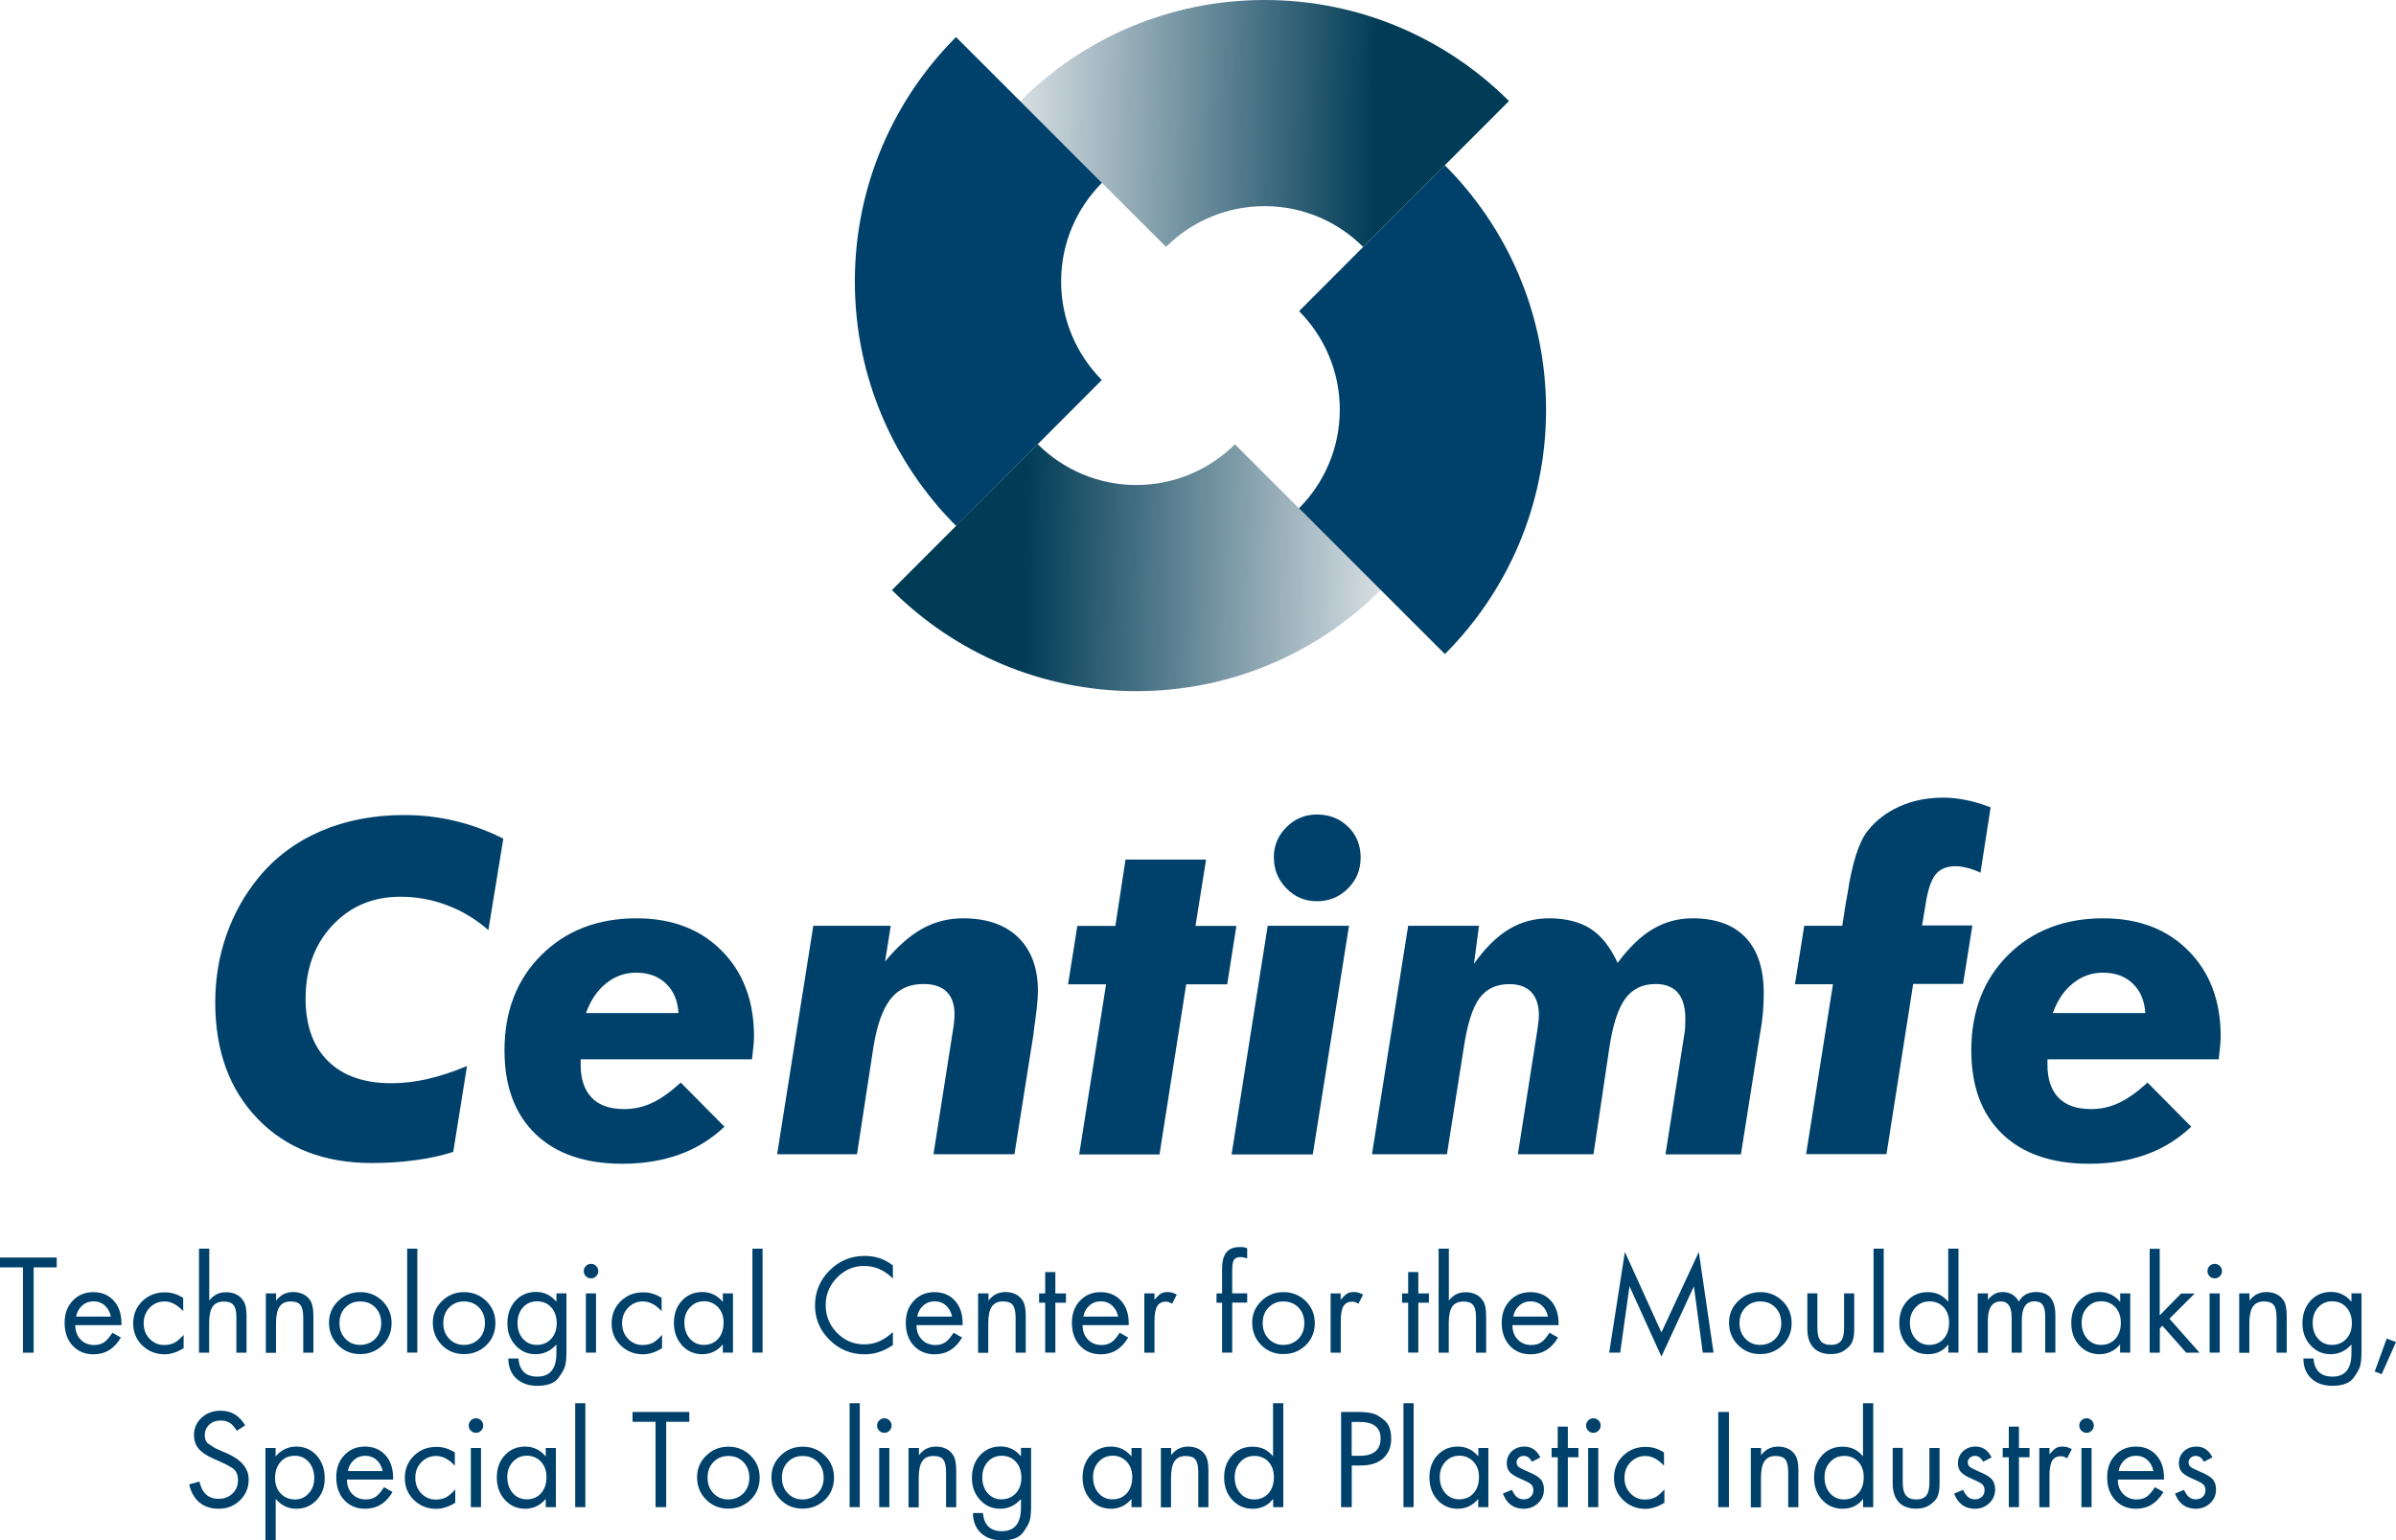 <?xml version="1.0" encoding="UTF-8"?>
<svg xmlns="http://www.w3.org/2000/svg" xmlns:xlink="http://www.w3.org/1999/xlink" id="Ebene_2" data-name="Ebene 2" viewBox="0 0 224.31 144.22">
  <defs>
    <style>
      .cls-1 {
        fill: url(#linear-gradient-2);
      }

      .cls-2 {
        fill-rule: evenodd;
      }

      .cls-2, .cls-3 {
        fill: #00416b;
      }

      .cls-4 {
        fill: url(#linear-gradient);
      }
    </style>
    <linearGradient id="linear-gradient" x1="1775.54" y1="-1531.33" x2="1821.3" y2="-1530.53" gradientTransform="translate(-1692 1584)" gradientUnits="userSpaceOnUse">
      <stop offset="0" stop-color="#003c56"></stop>
      <stop offset=".27" stop-color="#003c56"></stop>
      <stop offset="1" stop-color="#d7dee2"></stop>
    </linearGradient>
    <linearGradient id="linear-gradient-2" x1="1833.23" y1="-1571.97" x2="1787.46" y2="-1572.76" xlink:href="#linear-gradient"></linearGradient>
  </defs>
  <g id="Elements">
    <g>
      <g>
        <g>
          <path class="cls-2" d="M47.12,78.52l-1.4,8.56c-1.19-1.03-2.48-1.81-3.88-2.33-1.4-.53-2.85-.79-4.37-.79-2.57,0-4.69.9-6.36,2.69-1.67,1.79-2.5,4.08-2.5,6.86,0,2.51.7,4.46,2.1,5.84,1.4,1.38,3.38,2.07,5.93,2.07,1.1,0,2.24-.13,3.4-.4,1.17-.27,2.39-.67,3.68-1.21l-1.29,8.04c-1.06.34-2.23.6-3.51.77-1.28.18-2.66.27-4.14.27-4.42,0-7.97-1.37-10.63-4.11-2.66-2.74-4-6.38-4-10.92,0-2.19.34-4.28,1.03-6.27.69-1.99,1.69-3.79,3.02-5.42,1.55-1.89,3.49-3.34,5.82-4.35,2.32-1,4.93-1.51,7.81-1.51,1.64,0,3.23.18,4.77.55,1.54.37,3.05.92,4.52,1.66Z"></path>
          <path class="cls-2" d="M63.52,94.85c-.07-1.16-.46-2.08-1.17-2.76-.71-.68-1.64-1.02-2.8-1.02-1.05,0-1.98.33-2.81,1-.83.66-1.45,1.59-1.88,2.78h8.65ZM54.36,99.19v.49c0,1.36.35,2.39,1.04,3.1.69.71,1.7,1.06,3.03,1.06.93,0,1.81-.19,2.64-.59.83-.39,1.71-1.02,2.66-1.89l4.09,4.13c-1.22,1.16-2.62,2.03-4.21,2.6-1.59.58-3.37.87-5.34.87-3.49,0-6.21-.93-8.14-2.79-1.93-1.86-2.9-4.47-2.9-7.82,0-3.66,1.15-6.64,3.45-8.93,2.3-2.29,5.27-3.44,8.91-3.44,3.31,0,5.97,1.01,7.98,3.04,2.01,2.02,3.02,4.7,3.02,8.04,0,.3-.04.83-.13,1.61-.03.24-.05.41-.06.51h-16.05Z"></path>
          <path class="cls-2" d="M72.75,108.09l3.39-21.41h7.25l-.53,3.34c1.17-1.42,2.34-2.44,3.5-3.08,1.16-.64,2.43-.96,3.8-.96,2.22,0,3.94.6,5.17,1.79,1.22,1.2,1.84,2.87,1.84,5.02,0,.74-.13,1.96-.38,3.67-.01.16-.03.28-.04.38l-1.78,11.23h-7.58l1.78-11.34c.06-.32.1-.64.14-.95.04-.31.05-.58.05-.81,0-.93-.25-1.64-.74-2.12-.49-.48-1.22-.72-2.18-.72-1.31,0-2.34.47-3.08,1.42-.74.95-1.27,2.46-1.6,4.54l-1.53,9.98h-7.46Z"></path>
          <polygon class="cls-2" points="101.03 108.09 103.55 92.16 99.99 92.16 100.86 86.69 104.42 86.69 105.37 80.48 112.91 80.48 111.92 86.69 115.75 86.69 114.89 92.16 111.05 92.16 108.55 108.09 101.03 108.09"></polygon>
          <path class="cls-2" d="M119.25,80.29c0-1.1.39-2.05,1.18-2.84.78-.79,1.74-1.19,2.85-1.19,1.17,0,2.15.38,2.93,1.15.78.76,1.17,1.72,1.17,2.88s-.4,2.11-1.19,2.9c-.79.79-1.76,1.19-2.9,1.19s-2.07-.4-2.85-1.2c-.79-.8-1.18-1.76-1.18-2.89ZM115.3,108.09l3.38-21.41h7.61l-3.39,21.41h-7.6Z"></path>
          <path class="cls-2" d="M128.44,108.09l3.39-21.41h6.63l-.47,3.56c1.03-1.46,2.12-2.54,3.26-3.23,1.14-.69,2.4-1.03,3.77-1.03,1.58,0,2.88.33,3.89.98,1.01.65,1.85,1.72,2.53,3.19,1.09-1.46,2.19-2.52,3.32-3.18,1.12-.66,2.36-.99,3.7-.99,2.16,0,3.81.6,4.95,1.79,1.14,1.2,1.71,2.94,1.71,5.23,0,.59-.03,1.21-.08,1.86-.06.64-.15,1.31-.28,1.99l-1.78,11.23h-7.06l1.78-11.34c.03-.17.05-.35.06-.53.01-.18.02-.45.02-.81,0-1.09-.23-1.9-.7-2.45-.47-.54-1.16-.82-2.08-.82-1.23,0-2.18.46-2.85,1.38-.67.92-1.17,2.46-1.49,4.62l-1.48,9.94h-7.08l1.78-11.34c.01-.06.03-.14.04-.25.1-.68.15-1.15.15-1.42,0-.95-.24-1.67-.71-2.17-.47-.5-1.16-.75-2.05-.75-1.22,0-2.15.44-2.8,1.31-.65.88-1.15,2.44-1.48,4.68l-1.57,9.94h-7.04Z"></path>
          <path class="cls-2" d="M169.08,108.09l2.52-15.94h-3.56l.87-5.47h3.56l.34-2.17c.04-.18.09-.46.15-.83.44-2.9,1.07-4.87,1.91-5.92.78-.98,1.78-1.73,3-2.27,1.22-.54,2.57-.81,4.04-.81.68,0,1.39.07,2.13.22.74.15,1.52.38,2.32.69l-.95,6.12c-.41-.2-.82-.35-1.22-.45-.4-.1-.77-.16-1.11-.16-.83,0-1.46.26-1.88.78-.42.52-.73,1.48-.94,2.86l-.32,1.91h4.71l-.87,5.47h-4.67l-2.5,15.94h-7.53Z"></path>
          <path class="cls-2" d="M200.84,94.85c-.07-1.16-.46-2.08-1.17-2.76-.71-.68-1.64-1.02-2.8-1.02-1.05,0-1.98.33-2.81,1-.83.66-1.45,1.59-1.88,2.78h8.65ZM191.68,99.19v.49c0,1.36.35,2.39,1.04,3.1.69.71,1.7,1.06,3.03,1.06.93,0,1.81-.19,2.64-.59.83-.39,1.71-1.02,2.66-1.89l4.09,4.13c-1.22,1.16-2.62,2.03-4.21,2.6-1.59.58-3.37.87-5.34.87-3.49,0-6.21-.93-8.14-2.79-1.93-1.86-2.9-4.47-2.9-7.82,0-3.66,1.15-6.64,3.44-8.93,2.3-2.29,5.27-3.44,8.91-3.44,3.31,0,5.97,1.01,7.98,3.04,2.01,2.02,3.02,4.7,3.02,8.04,0,.3-.04.83-.13,1.61-.03.24-.05.41-.06.51h-16.05Z"></path>
        </g>
        <g>
          <path class="cls-3" d="M3.15,118.66v7.99h-1v-7.99H0v-.92h5.31v.92h-2.16Z"></path>
          <path class="cls-3" d="M11.38,124.07h-4.33c0,.56.17,1.01.5,1.35.33.34.75.51,1.26.51.37,0,.67-.08.93-.25.25-.17.51-.47.78-.9l.8.45c-.61,1.04-1.46,1.57-2.56,1.57-.81,0-1.46-.27-1.96-.81-.5-.54-.75-1.25-.75-2.13s.25-1.53.75-2.07c.5-.54,1.15-.81,1.94-.81s1.43.27,1.91.8c.48.53.72,1.24.72,2.11v.19ZM7.12,123.27h3.26c-.09-.44-.28-.78-.57-1.04-.29-.26-.65-.39-1.05-.39s-.77.13-1.07.4c-.3.27-.49.61-.56,1.03Z"></path>
          <path class="cls-3" d="M17.15,121.5v1.26c-.56-.61-1.14-.91-1.75-.91-.55,0-1.01.2-1.39.59-.37.39-.56.87-.56,1.45s.18,1.06.55,1.45c.37.39.82.59,1.36.59.37,0,.69-.07.95-.2.26-.13.55-.38.88-.75v1.25c-.62.38-1.21.57-1.78.57-.83,0-1.52-.28-2.09-.83-.57-.55-.85-1.24-.85-2.06s.28-1.53.85-2.08c.57-.56,1.27-.83,2.12-.83.61,0,1.17.17,1.71.52Z"></path>
          <path class="cls-3" d="M18.64,116.91h.95v4.85c.23-.28.47-.47.71-.59.24-.12.54-.18.89-.18s.65.07.92.2c.28.13.51.34.69.63.19.29.28.75.28,1.4v3.43h-.95v-3.36c0-.51-.09-.87-.27-1.1-.18-.22-.47-.33-.88-.33-.5,0-.86.16-1.07.47-.22.32-.33.83-.33,1.56v2.76h-.95v-9.73Z"></path>
          <path class="cls-3" d="M24.9,121.1h.95v.67c.23-.29.47-.49.72-.61.25-.12.54-.19.88-.19s.65.07.93.2c.28.13.51.34.69.63.18.28.27.76.27,1.42v3.43h-.95v-3.26c0-.58-.09-.98-.26-1.2-.17-.23-.48-.34-.91-.34-.48,0-.83.16-1.05.49-.22.32-.33.85-.33,1.56v2.76h-.95v-5.54Z"></path>
          <path class="cls-3" d="M33.73,120.98c.82,0,1.51.28,2.08.84.57.56.85,1.25.85,2.06s-.28,1.52-.85,2.07c-.57.55-1.26.83-2.09.83s-1.52-.28-2.08-.85c-.56-.57-.84-1.27-.84-2.1,0-.78.28-1.45.85-2.01.57-.56,1.26-.84,2.07-.84ZM33.72,121.85c-.56,0-1.02.19-1.39.57-.37.38-.55.87-.55,1.46s.18,1.07.55,1.46c.37.39.83.58,1.38.58s1.04-.19,1.42-.57c.37-.38.56-.87.56-1.46s-.18-1.09-.55-1.47c-.37-.38-.84-.57-1.42-.57Z"></path>
          <path class="cls-3" d="M39.07,116.91v9.73h-.95v-9.73h.95Z"></path>
          <path class="cls-3" d="M43.45,120.98c.82,0,1.51.28,2.08.84.57.56.85,1.25.85,2.06s-.28,1.52-.85,2.07c-.57.55-1.26.83-2.09.83s-1.52-.28-2.08-.85-.84-1.27-.84-2.1c0-.78.28-1.45.85-2.01.57-.56,1.26-.84,2.07-.84ZM43.44,121.85c-.56,0-1.02.19-1.39.57-.37.38-.55.87-.55,1.46s.18,1.07.55,1.46c.37.39.83.58,1.38.58s1.04-.19,1.41-.57c.37-.38.56-.87.56-1.46s-.18-1.09-.55-1.47c-.37-.38-.84-.57-1.42-.57Z"></path>
          <path class="cls-3" d="M53.03,121.1v5.43c0,.57-.04,1.01-.11,1.3-.07.3-.28.69-.64,1.18-.36.49-1.02.74-1.99.74-.81,0-1.46-.23-1.96-.69-.49-.46-.74-1.09-.74-1.87h.94c.1,1.13.69,1.7,1.78,1.7,1.18,0,1.78-.73,1.78-2.2v-.81c-.54.61-1.19.91-1.95.91s-1.38-.28-1.88-.83c-.51-.55-.76-1.24-.76-2.07s.25-1.54.75-2.1c.5-.55,1.15-.83,1.93-.83s1.4.31,1.91.92v-.79h.95ZM50.27,121.84c-.53,0-.97.19-1.31.57-.34.38-.51.87-.51,1.46s.17,1.1.51,1.48c.34.38.77.57,1.3.57s.99-.19,1.34-.57c.35-.38.52-.87.52-1.46s-.17-1.11-.51-1.48c-.34-.38-.79-.57-1.33-.57Z"></path>
          <path class="cls-3" d="M55.33,118.33c.19,0,.35.07.48.2.13.13.2.29.2.48s-.07.35-.2.48c-.13.13-.29.2-.48.2s-.35-.07-.48-.2c-.13-.13-.2-.29-.2-.48s.07-.35.2-.48c.13-.13.29-.2.48-.2ZM55.8,121.1v5.54h-.95v-5.54h.95Z"></path>
          <path class="cls-3" d="M61.94,121.5v1.26c-.56-.61-1.14-.91-1.75-.91-.55,0-1.02.2-1.39.59-.37.39-.56.87-.56,1.45s.18,1.06.55,1.45c.37.39.82.59,1.36.59.37,0,.69-.07.95-.2.26-.13.55-.38.88-.75v1.25c-.61.38-1.21.57-1.78.57-.83,0-1.52-.28-2.09-.83-.57-.55-.85-1.24-.85-2.06s.28-1.53.85-2.08c.57-.56,1.27-.83,2.12-.83.61,0,1.18.17,1.71.52Z"></path>
          <path class="cls-3" d="M67.67,121.1h.95v5.54h-.95v-.77c-.51.61-1.15.92-1.92.92s-1.4-.28-1.9-.83c-.5-.55-.76-1.25-.76-2.1s.25-1.54.75-2.08c.5-.54,1.14-.81,1.91-.81s1.4.31,1.92.92v-.79ZM65.87,121.84c-.51,0-.93.19-1.28.57-.35.38-.52.85-.52,1.41,0,.61.17,1.12.51,1.51.34.39.78.59,1.3.59.56,0,1.01-.19,1.35-.57.34-.38.51-.89.51-1.52,0-.59-.17-1.06-.52-1.44-.35-.37-.8-.56-1.35-.56Z"></path>
          <path class="cls-3" d="M71.39,116.91v9.73h-.95v-9.73h.95Z"></path>
          <path class="cls-3" d="M83.59,118.47v1.23c-.43-.41-.86-.71-1.29-.89-.43-.19-.91-.28-1.42-.28-.97,0-1.81.36-2.52,1.09-.71.72-1.06,1.58-1.06,2.58s.35,1.87,1.06,2.59c.7.72,1.55,1.08,2.55,1.08s1.86-.38,2.68-1.15v1.22c-.44.29-.87.51-1.3.65-.43.14-.88.21-1.36.21-1.27,0-2.36-.45-3.27-1.35-.91-.9-1.36-1.97-1.36-3.23s.45-2.36,1.36-3.27c.91-.91,2-1.36,3.29-1.36.5,0,.95.07,1.36.2.41.13.84.36,1.28.68Z"></path>
          <path class="cls-3" d="M90.13,124.07h-4.33c0,.56.17,1.01.5,1.35.33.34.76.51,1.26.51.36,0,.67-.08.93-.25.25-.17.51-.47.78-.9l.8.45c-.61,1.04-1.46,1.57-2.56,1.57-.81,0-1.46-.27-1.96-.81-.5-.54-.75-1.25-.75-2.13s.25-1.53.75-2.07c.5-.54,1.15-.81,1.94-.81s1.43.27,1.91.8c.48.53.72,1.24.72,2.11v.19ZM85.87,123.27h3.26c-.09-.44-.28-.78-.57-1.04-.29-.26-.65-.39-1.06-.39s-.77.13-1.07.4c-.3.27-.49.61-.56,1.03Z"></path>
          <path class="cls-3" d="M91.59,121.1h.95v.67c.23-.29.47-.49.72-.61.25-.12.54-.19.88-.19s.65.07.93.2c.28.13.51.34.69.63.18.28.27.76.27,1.42v3.43h-.95v-3.26c0-.58-.09-.98-.26-1.2-.17-.23-.48-.34-.92-.34-.48,0-.83.16-1.05.49-.22.32-.33.85-.33,1.56v2.76h-.95v-5.54Z"></path>
          <path class="cls-3" d="M98.8,121.97v4.67h-.95v-4.67h-.57v-.87h.57v-2h.95v2h.99v.87h-.99Z"></path>
          <path class="cls-3" d="M105.68,124.07h-4.33c0,.56.17,1.01.5,1.35.33.34.76.51,1.26.51.36,0,.67-.08.93-.25.25-.17.51-.47.78-.9l.8.45c-.61,1.04-1.46,1.57-2.56,1.57-.81,0-1.46-.27-1.96-.81-.5-.54-.75-1.25-.75-2.13s.25-1.53.75-2.07c.5-.54,1.15-.81,1.94-.81s1.43.27,1.91.8c.48.53.72,1.24.72,2.11v.19ZM101.42,123.27h3.26c-.09-.44-.28-.78-.57-1.04-.29-.26-.65-.39-1.06-.39s-.77.13-1.07.4c-.3.27-.49.61-.56,1.03Z"></path>
          <path class="cls-3" d="M107.13,121.1h.95v.59c.25-.29.45-.48.61-.58.16-.1.37-.14.64-.14s.56.08.84.24l-.44.86c-.2-.13-.39-.2-.56-.2-.39,0-.67.14-.84.43-.17.29-.25.76-.25,1.42v2.93h-.95v-5.54Z"></path>
          <path class="cls-3" d="M115.36,121.97v4.67h-.95v-4.67h-.52v-.87h.52v-2.35c0-1.33.54-1.99,1.62-1.99.17,0,.27,0,.31,0,.04,0,.18.04.42.1v.96c-.25-.08-.46-.12-.64-.12-.29,0-.49.09-.6.26-.11.17-.16.51-.16.99v2.14h1.4v.87h-1.4Z"></path>
          <path class="cls-3" d="M120.16,120.98c.82,0,1.51.28,2.08.84.57.56.85,1.25.85,2.06s-.28,1.52-.85,2.07c-.57.55-1.26.83-2.09.83s-1.52-.28-2.08-.85-.84-1.27-.84-2.1c0-.78.28-1.45.85-2.01.57-.56,1.26-.84,2.07-.84ZM120.15,121.85c-.56,0-1.02.19-1.39.57-.37.38-.55.87-.55,1.46s.18,1.07.55,1.46c.37.39.83.58,1.38.58s1.04-.19,1.41-.57c.37-.38.56-.87.56-1.46s-.18-1.09-.55-1.47c-.37-.38-.84-.57-1.42-.57Z"></path>
          <path class="cls-3" d="M124.56,121.1h.95v.59c.25-.29.45-.48.62-.58.16-.1.37-.14.64-.14s.56.08.84.24l-.44.86c-.21-.13-.39-.2-.56-.2-.39,0-.67.14-.84.43-.17.29-.25.76-.25,1.42v2.93h-.95v-5.54Z"></path>
          <path class="cls-3" d="M132.78,121.97v4.67h-.95v-4.67h-.57v-.87h.57v-2h.95v2h.99v.87h-.99Z"></path>
          <path class="cls-3" d="M134.69,116.91h.95v4.85c.23-.28.47-.47.71-.59.24-.12.54-.18.89-.18s.65.07.92.2c.28.13.51.34.69.63.19.29.28.75.28,1.4v3.43h-.95v-3.36c0-.51-.09-.87-.27-1.1-.18-.22-.47-.33-.88-.33-.5,0-.86.16-1.07.47-.22.32-.33.83-.33,1.56v2.76h-.95v-9.73Z"></path>
          <path class="cls-3" d="M145.92,124.07h-4.33c0,.56.17,1.01.5,1.35.33.34.75.51,1.26.51.37,0,.67-.08.93-.25.25-.17.51-.47.78-.9l.8.45c-.61,1.04-1.46,1.57-2.56,1.57-.81,0-1.46-.27-1.96-.81-.5-.54-.75-1.25-.75-2.13s.25-1.53.75-2.07c.5-.54,1.15-.81,1.94-.81s1.43.27,1.91.8c.48.53.72,1.24.72,2.11v.19ZM141.66,123.27h3.26c-.09-.44-.28-.78-.57-1.04-.29-.26-.65-.39-1.05-.39s-.77.13-1.07.4c-.3.27-.49.61-.56,1.03Z"></path>
          <path class="cls-3" d="M150.65,126.64l1.47-9.42,3.42,7.53,3.5-7.53,1.38,9.42h-1.01s-.83-6.2-.83-6.2l-3.04,6.57-2.99-6.58-.87,6.21h-1.03Z"></path>
          <path class="cls-3" d="M164.8,120.98c.82,0,1.51.28,2.08.84.57.56.85,1.25.85,2.06s-.28,1.52-.85,2.07c-.57.55-1.26.83-2.09.83s-1.52-.28-2.08-.85-.84-1.27-.84-2.1c0-.78.28-1.45.85-2.01.57-.56,1.26-.84,2.07-.84ZM164.79,121.85c-.56,0-1.02.19-1.39.57-.37.38-.55.87-.55,1.46s.18,1.07.55,1.46c.37.39.83.58,1.38.58s1.04-.19,1.42-.57c.37-.38.56-.87.56-1.46s-.18-1.09-.55-1.47c-.37-.38-.84-.57-1.42-.57Z"></path>
          <path class="cls-3" d="M170.14,121.1v3.22c0,.56.1.97.3,1.22.2.25.52.38.96.38s.75-.12.95-.37c.2-.25.29-.66.29-1.23v-3.22h.95v3.33c0,.75-.14,1.27-.41,1.56-.27.3-.55.5-.83.62-.28.12-.6.17-.95.17-.72,0-1.27-.21-1.64-.62-.37-.41-.56-.99-.56-1.74v-3.33h.95Z"></path>
          <path class="cls-3" d="M176.35,116.91v9.73h-.95v-9.73h.95Z"></path>
          <path class="cls-3" d="M182.4,116.91h.95v9.73h-.95v-.77c-.47.61-1.1.92-1.92.92-.77,0-1.4-.28-1.91-.83-.5-.55-.76-1.25-.76-2.1s.25-1.52.75-2.07c.5-.54,1.13-.81,1.91-.81.39,0,.74.07,1.05.21.31.14.6.37.87.69v-4.98ZM180.6,121.85c-.51,0-.93.19-1.28.57-.35.38-.52.85-.52,1.41,0,.61.17,1.11.51,1.5.34.39.77.59,1.31.59s1-.19,1.34-.57c.34-.38.51-.89.51-1.52,0-.59-.17-1.07-.51-1.44-.34-.36-.79-.55-1.35-.55Z"></path>
          <path class="cls-3" d="M185.16,121.1h.95v.6c.37-.49.82-.73,1.37-.73.69,0,1.19.3,1.52.89.34-.6.88-.89,1.62-.89,1.2,0,1.8.72,1.8,2.16v3.51h-.95v-3.36c0-.51-.08-.87-.23-1.1-.16-.23-.41-.34-.77-.34-.79,0-1.19.58-1.19,1.74v3.07h-.95v-3.28c0-1.01-.33-1.52-1-1.52-.82,0-1.23.6-1.23,1.79v3.02h-.95v-5.54Z"></path>
          <path class="cls-3" d="M198.48,121.1h.95v5.54h-.95v-.77c-.51.61-1.15.92-1.92.92s-1.4-.28-1.9-.83c-.5-.55-.75-1.25-.75-2.1s.25-1.54.75-2.08c.5-.54,1.13-.81,1.91-.81s1.4.31,1.92.92v-.79ZM196.68,121.84c-.51,0-.93.19-1.28.57-.35.38-.52.85-.52,1.41,0,.61.17,1.12.51,1.51.34.39.78.59,1.3.59.56,0,1.01-.19,1.35-.57.34-.38.51-.89.51-1.52,0-.59-.17-1.06-.52-1.44-.35-.37-.8-.56-1.35-.56Z"></path>
          <path class="cls-3" d="M202.19,116.91v6.24l2-2.04h1.27s-2.36,2.36-2.36,2.36l2.82,3.18h-1.25s-2.23-2.52-2.23-2.52l-.24.24v2.28h-.95v-9.73h.95Z"></path>
          <path class="cls-3" d="M207.34,118.33c.19,0,.35.07.48.2.13.13.2.29.2.48s-.07.35-.2.48c-.13.13-.29.2-.48.2s-.35-.07-.48-.2c-.13-.13-.2-.29-.2-.48s.07-.35.2-.48c.13-.13.29-.2.48-.2ZM207.81,121.1v5.54h-.95v-5.54h.95Z"></path>
          <path class="cls-3" d="M209.64,121.1h.95v.67c.23-.29.47-.49.72-.61.25-.12.54-.19.88-.19s.65.07.93.2c.28.13.51.34.69.63s.27.76.27,1.42v3.43h-.95v-3.26c0-.58-.09-.98-.26-1.2-.17-.23-.48-.34-.91-.34-.48,0-.83.16-1.05.49-.22.32-.33.85-.33,1.56v2.76h-.95v-5.54Z"></path>
          <path class="cls-3" d="M221.08,121.1v5.43c0,.57-.04,1.01-.11,1.3-.07.3-.28.69-.64,1.18-.36.49-1.02.74-1.99.74-.81,0-1.46-.23-1.96-.69-.49-.46-.74-1.09-.74-1.87h.94c.1,1.13.69,1.7,1.78,1.7,1.18,0,1.78-.73,1.78-2.2v-.81c-.54.61-1.19.91-1.95.91s-1.38-.28-1.88-.83c-.51-.55-.76-1.24-.76-2.07s.25-1.54.75-2.1c.5-.55,1.15-.83,1.93-.83s1.4.31,1.91.92v-.79h.95ZM218.33,121.84c-.53,0-.97.19-1.31.57-.34.38-.51.87-.51,1.46s.17,1.1.51,1.48c.34.38.77.57,1.3.57s.99-.19,1.34-.57c.35-.38.52-.87.52-1.46s-.17-1.11-.51-1.48c-.34-.38-.79-.57-1.33-.57Z"></path>
          <path class="cls-3" d="M223.44,125.33l.87.32-1.34,3.01-.65-.25,1.12-3.08Z"></path>
          <path class="cls-3" d="M22.96,133.45l-.79.51c-.22-.36-.45-.61-.67-.75-.23-.14-.51-.21-.86-.21-.42,0-.77.13-1.05.39-.28.26-.42.59-.42.98s.12.66.36.82.4.27.49.33c.09.05.22.12.4.19l.28.13.28.12.28.12c1.34.59,2.02,1.4,2.02,2.44,0,.77-.27,1.42-.81,1.95-.54.53-1.2.79-2,.79-.72,0-1.32-.2-1.79-.58-.47-.39-.8-.96-.97-1.7l.96-.27c.24,1.08.84,1.62,1.79,1.62.52,0,.95-.16,1.3-.49.35-.33.52-.75.52-1.25,0-.54-.18-.93-.54-1.15-.36-.23-.68-.4-.97-.51l-.27-.13-.27-.12-.27-.12c-.64-.28-1.1-.6-1.38-.94-.28-.34-.42-.76-.42-1.26,0-.65.24-1.19.72-1.63.48-.44,1.07-.65,1.78-.65,1,0,1.76.46,2.3,1.39Z"></path>
          <path class="cls-3" d="M25.8,144.22h-.95v-8.65h.95v.79c.53-.61,1.17-.92,1.94-.92s1.41.28,1.91.84c.5.56.75,1.27.75,2.14,0,.81-.25,1.48-.76,2.03-.51.54-1.14.81-1.91.81s-1.39-.31-1.92-.92v3.89ZM27.6,136.3c-.55,0-1,.19-1.34.58-.34.39-.51.89-.51,1.51,0,.59.17,1.06.52,1.44.35.37.8.56,1.35.56.51,0,.94-.19,1.28-.57.35-.38.52-.85.52-1.41,0-.62-.17-1.13-.51-1.52-.34-.39-.77-.59-1.31-.59Z"></path>
          <path class="cls-3" d="M36.81,138.53h-4.33c0,.56.17,1.01.5,1.35.33.34.75.51,1.26.51.37,0,.67-.08.93-.25.25-.17.51-.47.78-.9l.8.45c-.61,1.04-1.46,1.57-2.56,1.57-.81,0-1.46-.27-1.96-.81-.5-.54-.75-1.25-.75-2.13s.25-1.53.75-2.07c.5-.54,1.15-.81,1.94-.81s1.43.27,1.91.8c.48.53.72,1.24.72,2.11v.19ZM32.56,137.73h3.26c-.09-.44-.28-.78-.57-1.04-.29-.26-.65-.39-1.05-.39s-.77.13-1.07.4c-.3.27-.49.61-.56,1.03Z"></path>
          <path class="cls-3" d="M42.58,135.97v1.26c-.56-.61-1.14-.91-1.75-.91-.55,0-1.01.2-1.39.59-.37.39-.56.87-.56,1.45s.18,1.06.55,1.45c.37.39.82.59,1.36.59.37,0,.69-.07.95-.2.26-.13.55-.38.88-.75v1.25c-.62.38-1.21.57-1.78.57-.83,0-1.52-.28-2.09-.83-.57-.55-.85-1.24-.85-2.06s.28-1.53.85-2.08c.57-.56,1.27-.83,2.12-.83.61,0,1.17.17,1.71.52Z"></path>
          <path class="cls-3" d="M44.56,132.79c.19,0,.35.07.48.2.13.13.2.29.2.48s-.07.35-.2.48c-.13.13-.29.2-.48.2s-.35-.07-.48-.2-.2-.29-.2-.48.07-.35.2-.48c.13-.13.29-.2.48-.2ZM45.03,135.57v5.54h-.95v-5.54h.95Z"></path>
          <path class="cls-3" d="M51.09,135.57h.95v5.54h-.95v-.77c-.51.61-1.15.92-1.92.92s-1.4-.28-1.9-.83c-.5-.55-.76-1.25-.76-2.1s.25-1.54.75-2.08c.5-.54,1.14-.81,1.91-.81s1.4.31,1.92.92v-.79ZM49.29,136.3c-.51,0-.93.19-1.28.57-.35.38-.52.85-.52,1.41,0,.61.17,1.12.51,1.51.34.39.78.59,1.3.59.56,0,1.01-.19,1.35-.57.34-.38.51-.89.51-1.52,0-.59-.17-1.06-.52-1.44-.35-.37-.8-.56-1.35-.56Z"></path>
          <path class="cls-3" d="M54.8,131.38v9.73h-.95v-9.73h.95Z"></path>
          <path class="cls-3" d="M62.37,133.12v7.99h-1v-7.99h-2.15v-.92h5.31v.92h-2.16Z"></path>
          <path class="cls-3" d="M68.19,135.45c.82,0,1.51.28,2.08.84.57.56.85,1.25.85,2.06s-.28,1.52-.85,2.07c-.57.55-1.26.83-2.09.83s-1.52-.28-2.08-.85c-.56-.57-.84-1.27-.84-2.1,0-.78.28-1.45.85-2.01.57-.56,1.26-.84,2.07-.84ZM68.18,136.32c-.56,0-1.02.19-1.39.57-.37.38-.55.87-.55,1.46s.18,1.07.55,1.46c.37.39.83.58,1.38.58s1.04-.19,1.42-.57c.37-.38.56-.87.56-1.46s-.18-1.09-.55-1.47c-.37-.38-.84-.57-1.42-.57Z"></path>
          <path class="cls-3" d="M75.15,135.45c.82,0,1.51.28,2.08.84.57.56.85,1.25.85,2.06s-.28,1.52-.85,2.07c-.57.55-1.26.83-2.09.83s-1.52-.28-2.08-.85c-.56-.57-.84-1.27-.84-2.1,0-.78.28-1.45.85-2.01.57-.56,1.26-.84,2.07-.84ZM75.14,136.32c-.56,0-1.02.19-1.39.57-.37.38-.55.87-.55,1.46s.18,1.07.55,1.46c.37.39.83.58,1.38.58s1.04-.19,1.42-.57c.37-.38.56-.87.56-1.46s-.18-1.09-.55-1.47c-.37-.38-.84-.57-1.42-.57Z"></path>
          <path class="cls-3" d="M80.49,131.38v9.73h-.95v-9.73h.95Z"></path>
          <path class="cls-3" d="M82.79,132.79c.19,0,.35.07.48.2.13.13.2.29.2.48s-.07.35-.2.48c-.13.13-.29.2-.48.2s-.35-.07-.48-.2c-.13-.13-.2-.29-.2-.48s.07-.35.2-.48c.13-.13.29-.2.48-.2ZM83.26,135.57v5.54h-.95v-5.54h.95Z"></path>
          <path class="cls-3" d="M85.08,135.57h.95v.67c.23-.29.47-.49.72-.61.25-.12.54-.19.88-.19s.65.07.93.2c.28.13.51.34.69.63.18.28.27.76.27,1.42v3.43h-.95v-3.26c0-.58-.09-.98-.26-1.2-.17-.23-.48-.34-.92-.34-.48,0-.83.16-1.05.49-.22.32-.33.85-.33,1.56v2.76h-.95v-5.54Z"></path>
          <path class="cls-3" d="M96.53,135.57v5.43c0,.57-.04,1.01-.11,1.3-.07.3-.28.69-.64,1.18-.36.49-1.02.74-1.99.74-.81,0-1.46-.23-1.96-.69-.49-.46-.74-1.09-.74-1.87h.93c.1,1.13.69,1.7,1.78,1.7,1.18,0,1.78-.73,1.78-2.2v-.81c-.54.61-1.19.91-1.95.91s-1.38-.28-1.88-.83c-.51-.55-.76-1.24-.76-2.07s.25-1.54.75-2.1c.5-.55,1.15-.83,1.93-.83s1.4.31,1.91.92v-.79h.95ZM93.78,136.3c-.53,0-.97.19-1.31.57-.34.38-.51.87-.51,1.46s.17,1.1.51,1.48c.34.38.77.57,1.29.57s.99-.19,1.34-.57c.35-.38.52-.87.52-1.46s-.17-1.11-.51-1.48c-.34-.38-.79-.57-1.33-.57Z"></path>
          <path class="cls-3" d="M105.93,135.57h.95v5.54h-.95v-.77c-.51.61-1.15.92-1.92.92s-1.4-.28-1.9-.83c-.5-.55-.76-1.25-.76-2.1s.25-1.54.75-2.08c.5-.54,1.14-.81,1.91-.81s1.4.31,1.92.92v-.79ZM104.13,136.3c-.51,0-.93.19-1.28.57-.35.38-.52.85-.52,1.41,0,.61.17,1.12.51,1.51.34.39.78.59,1.3.59.56,0,1.01-.19,1.35-.57.34-.38.51-.89.51-1.52,0-.59-.17-1.06-.52-1.44-.35-.37-.8-.56-1.35-.56Z"></path>
          <path class="cls-3" d="M108.69,135.57h.95v.67c.23-.29.47-.49.72-.61.25-.12.54-.19.88-.19s.65.07.93.2c.28.13.51.34.69.63s.27.76.27,1.42v3.43h-.95v-3.26c0-.58-.09-.98-.26-1.2-.17-.23-.48-.34-.91-.34-.48,0-.83.16-1.05.49-.22.32-.33.85-.33,1.56v2.76h-.95v-5.54Z"></path>
          <path class="cls-3" d="M119.19,131.38h.95v9.73h-.95v-.77c-.47.61-1.1.92-1.92.92-.77,0-1.4-.28-1.91-.83-.5-.55-.76-1.25-.76-2.1s.25-1.52.75-2.07c.5-.54,1.13-.81,1.91-.81.39,0,.74.07,1.05.21.31.14.6.37.87.69v-4.98ZM117.39,136.32c-.51,0-.93.19-1.28.57-.35.38-.52.85-.52,1.41,0,.61.17,1.11.51,1.5.34.39.77.59,1.31.59s1-.19,1.34-.57c.34-.38.51-.89.51-1.52,0-.59-.17-1.07-.51-1.44-.34-.36-.79-.55-1.35-.55Z"></path>
          <path class="cls-3" d="M126.55,137.21v3.9h-1v-8.91h1.62c.57,0,1.02.05,1.35.14.33.09.7.31,1.11.66.41.35.61.92.61,1.71s-.25,1.38-.75,1.83c-.5.45-1.19.67-2.07.67h-.87ZM126.55,136.3h.8c.61,0,1.09-.14,1.41-.41.33-.28.49-.68.49-1.2,0-1.04-.66-1.56-1.98-1.56h-.73v3.18Z"></path>
          <path class="cls-3" d="M132.34,131.38v9.73h-.95v-9.73h.95Z"></path>
          <path class="cls-3" d="M138.39,135.57h.95v5.54h-.95v-.77c-.51.61-1.15.92-1.92.92s-1.4-.28-1.9-.83c-.5-.55-.75-1.25-.75-2.1s.25-1.54.75-2.08c.5-.54,1.13-.81,1.91-.81s1.4.31,1.92.92v-.79ZM136.59,136.3c-.51,0-.93.19-1.28.57-.35.38-.52.85-.52,1.41,0,.61.17,1.12.51,1.51s.78.59,1.3.59c.56,0,1.01-.19,1.35-.57.34-.38.51-.89.51-1.52,0-.59-.17-1.06-.52-1.44-.35-.37-.8-.56-1.35-.56Z"></path>
          <path class="cls-3" d="M144.21,136.45l-.79.41c-.2-.37-.45-.55-.76-.55-.19,0-.35.06-.48.17-.13.12-.2.26-.2.43s.06.31.18.42c.12.11.44.27.95.49.52.21.88.43,1.1.66.22.23.33.55.33.98,0,.51-.18.93-.55,1.28-.37.35-.81.52-1.34.52-.94,0-1.59-.47-1.95-1.42l.84-.35c.16.33.32.56.49.69.16.13.38.2.63.2s.47-.08.64-.24c.17-.16.25-.37.25-.63,0-.21-.06-.38-.19-.51-.12-.13-.44-.3-.93-.51-.5-.21-.85-.42-1.06-.63-.21-.21-.31-.5-.31-.87,0-.44.16-.81.47-1.11.31-.29.71-.44,1.19-.44.65,0,1.14.33,1.48,1Z"></path>
          <path class="cls-3" d="M146.78,136.44v4.67h-.95v-4.67h-.57v-.87h.57v-2h.95v2h.99v.87h-.99Z"></path>
          <path class="cls-3" d="M149.17,132.79c.19,0,.35.07.48.2.13.13.2.29.2.48s-.07.35-.2.48c-.13.13-.29.2-.48.2s-.35-.07-.48-.2c-.13-.13-.2-.29-.2-.48s.07-.35.2-.48c.13-.13.29-.2.48-.2ZM149.63,135.57v5.54h-.95v-5.54h.95Z"></path>
          <path class="cls-3" d="M155.78,135.97v1.26c-.56-.61-1.14-.91-1.75-.91-.55,0-1.01.2-1.39.59-.37.39-.56.87-.56,1.45s.18,1.06.55,1.45c.37.39.82.59,1.36.59.37,0,.69-.07.95-.2.26-.13.55-.38.88-.75v1.25c-.62.38-1.21.57-1.78.57-.83,0-1.52-.28-2.09-.83-.57-.55-.85-1.24-.85-2.06s.28-1.53.85-2.08c.57-.56,1.27-.83,2.12-.83.61,0,1.17.17,1.71.52Z"></path>
          <path class="cls-3" d="M161.86,132.2v8.91h-1v-8.91h1Z"></path>
          <path class="cls-3" d="M163.92,135.57h.95v.67c.23-.29.47-.49.72-.61.25-.12.54-.19.88-.19s.65.07.93.2c.28.13.51.34.69.63s.27.76.27,1.42v3.43h-.95v-3.26c0-.58-.09-.98-.26-1.2-.17-.23-.48-.34-.91-.34-.48,0-.83.16-1.05.49-.22.32-.33.85-.33,1.56v2.76h-.95v-5.54Z"></path>
          <path class="cls-3" d="M174.42,131.38h.95v9.73h-.95v-.77c-.47.61-1.1.92-1.92.92-.77,0-1.4-.28-1.91-.83-.5-.55-.76-1.25-.76-2.1s.25-1.52.75-2.07c.5-.54,1.13-.81,1.91-.81.39,0,.74.07,1.05.21.31.14.6.37.87.69v-4.98ZM172.61,136.32c-.51,0-.93.19-1.28.57-.35.38-.52.85-.52,1.41,0,.61.17,1.11.51,1.5.34.39.77.59,1.31.59s1-.19,1.34-.57c.34-.38.51-.89.51-1.52,0-.59-.17-1.07-.51-1.44-.34-.36-.79-.55-1.35-.55Z"></path>
          <path class="cls-3" d="M178.13,135.57v3.22c0,.56.1.97.3,1.22.2.25.52.38.96.38s.75-.12.95-.37.29-.66.29-1.23v-3.22h.95v3.33c0,.75-.14,1.27-.41,1.56-.27.3-.55.5-.83.62-.28.12-.6.17-.95.17-.72,0-1.27-.21-1.64-.62-.37-.41-.56-.99-.56-1.74v-3.33h.95Z"></path>
          <path class="cls-3" d="M186.45,136.45l-.79.41c-.2-.37-.45-.55-.76-.55-.19,0-.35.06-.48.17-.13.12-.2.26-.2.43s.06.31.18.42c.12.11.44.27.95.49.52.21.88.43,1.1.66.22.23.33.55.33.98,0,.51-.18.93-.55,1.28-.37.35-.81.52-1.34.52-.94,0-1.59-.47-1.95-1.42l.84-.35c.16.33.32.56.49.69.16.13.38.2.63.2s.47-.08.64-.24c.17-.16.25-.37.25-.63,0-.21-.06-.38-.19-.51-.12-.13-.44-.3-.93-.51-.5-.21-.85-.42-1.06-.63-.21-.21-.31-.5-.31-.87,0-.44.16-.81.47-1.11.31-.29.71-.44,1.19-.44.65,0,1.14.33,1.48,1Z"></path>
          <path class="cls-3" d="M189.01,136.44v4.67h-.95v-4.67h-.57v-.87h.57v-2h.95v2h.99v.87h-.99Z"></path>
          <path class="cls-3" d="M190.92,135.57h.95v.59c.25-.29.45-.48.61-.58.16-.1.37-.14.64-.14s.56.08.84.24l-.44.86c-.2-.13-.39-.2-.56-.2-.39,0-.67.14-.84.43-.17.29-.25.76-.25,1.42v2.93h-.95v-5.54Z"></path>
          <path class="cls-3" d="M195.34,132.79c.19,0,.35.07.48.2.13.13.2.29.2.48s-.07.35-.2.48-.29.2-.48.2-.35-.07-.48-.2c-.13-.13-.2-.29-.2-.48s.07-.35.2-.48c.13-.13.29-.2.48-.2ZM195.81,135.57v5.54h-.95v-5.54h.95Z"></path>
          <path class="cls-3" d="M202.6,138.53h-4.33c0,.56.17,1.01.5,1.35.33.34.76.51,1.26.51.36,0,.67-.08.93-.25.25-.17.51-.47.78-.9l.8.45c-.61,1.04-1.46,1.57-2.56,1.57-.81,0-1.46-.27-1.96-.81-.5-.54-.75-1.25-.75-2.13s.25-1.53.75-2.07c.5-.54,1.15-.81,1.94-.81s1.43.27,1.91.8c.48.53.72,1.24.72,2.11v.19ZM198.34,137.73h3.26c-.09-.44-.28-.78-.57-1.04-.29-.26-.65-.39-1.06-.39s-.77.13-1.07.4c-.3.27-.49.61-.56,1.03Z"></path>
          <path class="cls-3" d="M207.12,136.45l-.79.41c-.2-.37-.45-.55-.76-.55-.19,0-.35.06-.48.17-.13.12-.2.26-.2.43s.06.31.18.42c.12.11.44.27.96.49.52.21.88.43,1.1.66.22.23.33.55.33.98,0,.51-.18.93-.55,1.28-.37.35-.81.52-1.34.52-.94,0-1.59-.47-1.95-1.42l.84-.35c.16.33.32.56.49.69.17.13.38.2.63.2s.47-.08.64-.24c.17-.16.25-.37.25-.63,0-.21-.06-.38-.19-.51-.12-.13-.44-.3-.93-.51-.5-.21-.85-.42-1.06-.63-.21-.21-.31-.5-.31-.87,0-.44.16-.81.47-1.11.31-.29.71-.44,1.19-.44.65,0,1.14.33,1.48,1Z"></path>
        </g>
      </g>
      <g>
        <path class="cls-4" d="M129.27,55.23c-5.86,5.86-13.95,9.48-22.89,9.48s-17.02-3.62-22.88-9.46l13.65-13.66c2.37,2.36,5.63,3.82,9.23,3.82s6.86-1.46,9.23-3.81l6.01,6,7.66,7.64Z"></path>
        <path class="cls-3" d="M135.26,15.47c5.86,5.86,9.48,13.95,9.48,22.89s-3.62,17.02-9.47,22.88l-13.66-13.65c2.36-2.37,3.82-5.63,3.82-9.23s-1.46-6.86-3.81-9.23l6-6.01,7.64-7.65Z"></path>
        <path class="cls-1" d="M95.5,9.48c5.86-5.86,13.95-9.48,22.89-9.48s17.02,3.62,22.88,9.46l-13.65,13.66c-2.37-2.36-5.63-3.82-9.23-3.82s-6.86,1.46-9.23,3.81l-6.01-6-7.66-7.64Z"></path>
        <path class="cls-3" d="M89.51,49.24c-5.86-5.86-9.48-13.95-9.48-22.89s3.62-17.02,9.47-22.88l13.66,13.65c-2.36,2.37-3.82,5.63-3.82,9.23s1.46,6.86,3.81,9.23l-6,6.01-7.64,7.66Z"></path>
      </g>
    </g>
  </g>
</svg>
